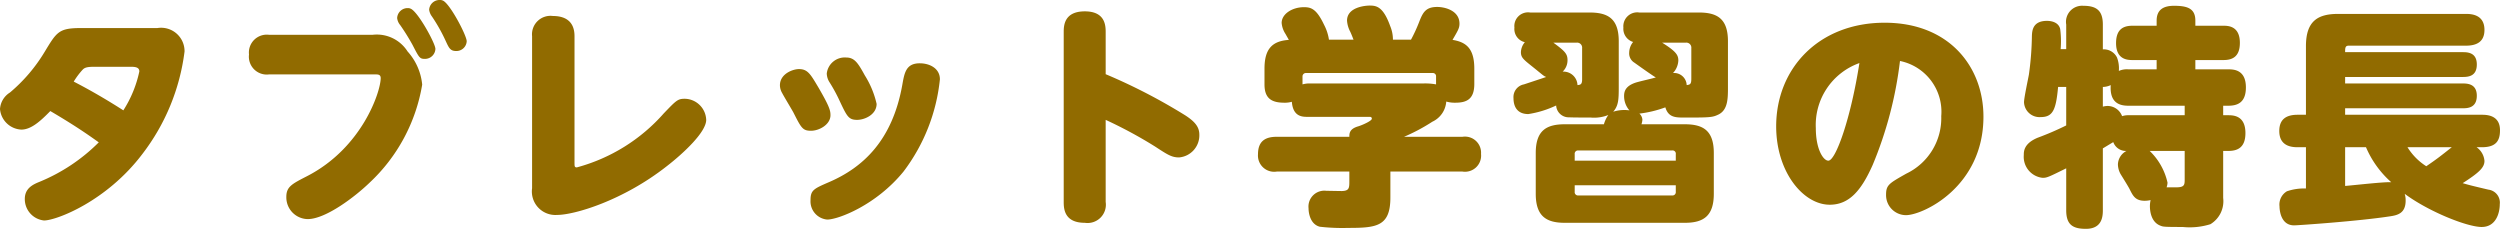 <svg xmlns="http://www.w3.org/2000/svg" width="215.66" height="19.74" viewBox="0 0 215.66 19.74">
  <path id="Path_67442" data-name="Path 67442" d="M-100.16-15.28c-1.92,0-2.1.32-3.14,2.04a14.026,14.026,0,0,1-3,3.52,1.815,1.815,0,0,0-.86,1.42,1.939,1.939,0,0,0,1.84,1.78c.84,0,1.64-.72,2.5-1.6,2.08,1.22,3.26,2.04,4.18,2.7a15.579,15.579,0,0,1-5.1,3.4c-.54.22-1.28.54-1.28,1.48a1.852,1.852,0,0,0,1.66,1.86c1.04,0,5.4-1.64,8.5-5.76a18.219,18.219,0,0,0,3.62-8.82,2.02,2.02,0,0,0-2.34-2.02Zm4.24,3.34c.38,0,.78.02.78.4a10.092,10.092,0,0,1-1.38,3.36c-1.18-.76-2.72-1.68-4.28-2.48a6.433,6.433,0,0,1,.78-1.04c.2-.2.46-.24,1.06-.24Zm21.2.66c.22,0,.4.04.4.32,0,1.16-1.6,6.02-6.36,8.46-1.28.66-1.78.9-1.78,1.78A1.875,1.875,0,0,0-80.62,1.2c1.58,0,4.14-1.98,5.32-3.12a14.926,14.926,0,0,0,4.56-8.48A4.973,4.973,0,0,0-72-13.26a3.142,3.142,0,0,0-3-1.44h-8.96A1.542,1.542,0,0,0-85.68-13a1.542,1.542,0,0,0,1.72,1.72Zm5.74-6.38a.511.511,0,0,0-.22-.04.9.9,0,0,0-.94.84,1.24,1.24,0,0,0,.24.58,14.531,14.531,0,0,1,1.2,2.14c.26.56.38.84.88.84a.888.888,0,0,0,.92-.84C-66.9-14.64-68.38-17.46-68.98-17.66Zm-2.78.7a.48.48,0,0,0-.2-.04.9.9,0,0,0-.94.86,1.129,1.129,0,0,0,.26.6,18.8,18.8,0,0,1,1.06,1.7c.58,1.12.62,1.22,1.08,1.22a.9.9,0,0,0,.9-.86C-69.6-13.96-71.14-16.76-71.76-16.96Zm14.16,2.38c0-1.36-.9-1.74-1.86-1.74a1.594,1.594,0,0,0-1.8,1.74V-1.46A2.027,2.027,0,0,0-59.1.84c1.5,0,5.7-1.24,9.48-4.22,1.32-1.02,3.38-2.9,3.38-3.98a1.885,1.885,0,0,0-1.84-1.82c-.62,0-.74.14-1.82,1.26a15.3,15.3,0,0,1-7.5,4.66c-.2,0-.2-.1-.2-.42Zm17.72,4.24a1.365,1.365,0,0,0,.2.68c.12.24.82,1.4.96,1.66.68,1.34.8,1.58,1.52,1.58s1.68-.54,1.68-1.34c0-.4-.08-.74-1.02-2.36-.7-1.18-.94-1.62-1.7-1.62C-38.76-11.74-39.88-11.34-39.88-10.34Zm4.04-1.02a1.483,1.483,0,0,0,.24.76,13.784,13.784,0,0,1,.86,1.58c.64,1.36.78,1.66,1.52,1.66.66,0,1.68-.46,1.68-1.38a7.859,7.859,0,0,0-1.02-2.46c-.6-1.1-.9-1.54-1.62-1.54A1.564,1.564,0,0,0-35.84-11.36Zm9.76.5c0-.94-.88-1.38-1.74-1.38-1.18,0-1.32.82-1.5,1.84-.86,4.86-3.44,7.16-6.3,8.4-1.34.58-1.62.7-1.62,1.56A1.575,1.575,0,0,0-35.8,1.24c.94,0,4.22-1.24,6.58-4.14A15.818,15.818,0,0,0-26.08-10.86Zm14.3,3.5a38.4,38.4,0,0,1,4.26,2.3c1.1.72,1.44.94,2.08.94A1.912,1.912,0,0,0-3.7-6.08c0-.64-.34-1.1-1.2-1.66a49.2,49.2,0,0,0-6.88-3.56v-3.62c0-.58-.04-1.8-1.8-1.8-1.8,0-1.82,1.26-1.82,1.8V-.28c0,.6.06,1.8,1.82,1.8a1.58,1.58,0,0,0,1.8-1.8ZM7.48-14.28a4.015,4.015,0,0,0-.42-1.28c-.66-1.4-1.14-1.52-1.74-1.52-1,0-1.92.58-1.92,1.36a2.049,2.049,0,0,0,.34.96c.04.08.24.42.28.5-1.4.1-2.1.74-2.1,2.48v1.36c0,1.22.62,1.58,1.72,1.58a2.157,2.157,0,0,0,.64-.08c.1,1.3.92,1.3,1.36,1.3h5.34c.06,0,.2,0,.2.16,0,.2-.9.58-1.18.66-.76.22-.76.62-.76.9H2.98c-.84,0-1.62.26-1.62,1.5A1.4,1.4,0,0,0,2.98-2.9H9.24v.88c0,.56-.04.78-.64.8-.2,0-1.12-.02-1.34-.02A1.37,1.37,0,0,0,5.72.26c0,.44.16,1.4.98,1.6a17.309,17.309,0,0,0,2.46.1c2.44,0,3.62-.14,3.62-2.62V-2.9H19a1.392,1.392,0,0,0,1.6-1.52A1.39,1.39,0,0,0,19-5.9H13.96A16.146,16.146,0,0,0,16.4-7.2a2.083,2.083,0,0,0,1.2-1.74,2.612,2.612,0,0,0,.78.1c.98,0,1.64-.3,1.64-1.62v-1.32c0-1.84-.8-2.3-1.88-2.48.48-.82.6-1.02.6-1.4,0-1.12-1.24-1.44-1.92-1.44-1,0-1.24.48-1.56,1.3a13.379,13.379,0,0,1-.7,1.52H13a3.036,3.036,0,0,0-.24-1.18c-.6-1.68-1.2-1.76-1.76-1.76-.4,0-1.96.14-1.96,1.3a2.385,2.385,0,0,0,.28.96c.12.26.2.48.28.68ZM5.2-11.1a.289.289,0,0,1,.32-.3h10.9a.274.274,0,0,1,.3.3v.68a5.1,5.1,0,0,0-1.1-.08H5.68a2.142,2.142,0,0,0-.48.08Zm29.06-5.52a1.2,1.2,0,0,0-1.38,1.3,1.185,1.185,0,0,0,.84,1.24,1.5,1.5,0,0,0-.34.92.935.935,0,0,0,.44.86c1.62,1.16,1.82,1.26,1.86,1.28-.24.08-1.5.36-1.78.46-.8.28-.96.7-.96,1.14a1.866,1.866,0,0,0,.46,1.24,3.109,3.109,0,0,0-1.4.12c.46-.52.48-1.06.48-2.12v-3.96c0-1.94-.92-2.48-2.5-2.48H24.84a1.182,1.182,0,0,0-1.36,1.3,1.169,1.169,0,0,0,.9,1.26,1.409,1.409,0,0,0-.34.86c0,.5.26.66,1.18,1.4.72.58.78.66,1,.74-.28.1-1.62.54-1.92.64a1.11,1.11,0,0,0-.9,1.18c0,.76.34,1.38,1.28,1.38a8.687,8.687,0,0,0,2.4-.74A1.081,1.081,0,0,0,28.2-7.58c.28.02,1.52.02,1.86.02a3.314,3.314,0,0,0,1.52-.22,2.607,2.607,0,0,0-.38.8H27.82c-1.58,0-2.5.54-2.5,2.48V-.98c0,1.94.92,2.5,2.5,2.5H38.18c1.58,0,2.5-.56,2.5-2.5V-4.5c0-1.94-.92-2.48-2.5-2.48H34.44a1.75,1.75,0,0,0,.08-.38.77.77,0,0,0-.26-.54,9.763,9.763,0,0,0,2.24-.54c.26.88.9.88,1.62.88h.56c1.74,0,1.94-.04,2.4-.26.82-.4.82-1.4.82-2.36v-3.96c0-1.94-.92-2.48-2.5-2.48ZM28.68-3.84V-4.4A.285.285,0,0,1,29-4.72h8.08a.278.278,0,0,1,.32.32v.56ZM37.4-1.16a.285.285,0,0,1-.32.32H29a.285.285,0,0,1-.32-.32v-.56H37.4ZM28.84-14.02a.433.433,0,0,1,.48.48v2.68c0,.42-.12.48-.4.5a1.208,1.208,0,0,0-1.28-1.16,1.344,1.344,0,0,0,.42-1c0-.54-.24-.78-1.22-1.5Zm9.9,3.1c0,.48-.1.52-.4.56a1.086,1.086,0,0,0-1.18-1.04,1.684,1.684,0,0,0,.46-1.08c0-.46-.18-.78-1.4-1.54h2.04a.433.433,0,0,1,.48.48Zm18-1.52A4.468,4.468,0,0,1,60.3-7.68a5.3,5.3,0,0,1-3.02,4.96c-1.44.82-1.74.96-1.74,1.8A1.725,1.725,0,0,0,57.26.86c1.44,0,6.68-2.42,6.68-8.5,0-4.28-2.94-8.1-8.52-8.1-5.68,0-9.36,3.94-9.36,8.94,0,3.94,2.34,6.76,4.62,6.76,1.68,0,2.72-1.22,3.7-3.42A33.5,33.5,0,0,0,56.74-12.44Zm-3.5.18C52.5-7.5,51.2-3.84,50.56-3.84c-.44,0-1.08-1-1.08-2.8A5.667,5.667,0,0,1,53.24-12.26Zm21,7.36c.3-.18.76-.46.9-.54a1.155,1.155,0,0,0,1.14.76,1.355,1.355,0,0,0-.74,1.16,1.78,1.78,0,0,0,.28.92c.1.16.62,1,.72,1.2.3.6.5,1.02,1.32,1.02a2.407,2.407,0,0,0,.5-.06,2.452,2.452,0,0,0-.06.52c0,.38.08,1.4.94,1.7.2.08.3.1,1.88.1a6.006,6.006,0,0,0,2.4-.24,2.314,2.314,0,0,0,1.1-2.26V-4.68h.44c.74,0,1.48-.24,1.48-1.54,0-1.5-1.02-1.54-1.48-1.54h-.44v-.82h.44c.76,0,1.52-.24,1.52-1.58,0-1.52-1.04-1.56-1.52-1.56H82.22v-.8h2.42c.72,0,1.42-.24,1.42-1.48,0-1.44-.98-1.48-1.42-1.48H82.22v-.44c0-1.06-.7-1.28-1.84-1.28-.92,0-1.5.34-1.5,1.28v.44H76.8c-.72,0-1.42.24-1.42,1.5,0,1.42.98,1.46,1.42,1.46h2.08v.8H76.42a1.686,1.686,0,0,0-.8.14,2.634,2.634,0,0,0-.16-1.16,1.263,1.263,0,0,0-1.22-.7v-2.14c0-1.18-.52-1.62-1.68-1.62a1.388,1.388,0,0,0-1.48,1.62v2.12H70.6a8.266,8.266,0,0,0-.04-1.74c-.16-.66-.92-.7-1.14-.7-1.24,0-1.28.86-1.3,1.3a26.245,26.245,0,0,1-.26,3.34c-.06.34-.42,2-.42,2.38A1.337,1.337,0,0,0,68.88-7.6c1.06,0,1.32-.64,1.5-2.6h.7v3.32a25.063,25.063,0,0,1-2.46,1.06c-1.2.5-1.2,1.18-1.2,1.5a1.821,1.821,0,0,0,1.62,1.96c.38,0,.5-.06,2.04-.82V.44c0,1.24.56,1.6,1.7,1.6,1.38,0,1.46-1.04,1.46-1.6Zm7.06.22v2.46c0,.46-.02.68-.72.68h-.84a1.548,1.548,0,0,0,.08-.4,5.428,5.428,0,0,0-1.54-2.74ZM74.24-10.2a1.615,1.615,0,0,0,.68-.16c-.1,1.48.7,1.78,1.5,1.78H81.3v.82H76.5a1.756,1.756,0,0,0-.6.08,1.344,1.344,0,0,0-1.26-.88,1.7,1.7,0,0,0-.4.06ZM91.76-1.44a4.57,4.57,0,0,0-1.64.24A1.329,1.329,0,0,0,89.48.1c0,.18.04,1.64,1.26,1.64.32,0,5.56-.36,8.28-.78.68-.1,1.34-.28,1.34-1.36a1.9,1.9,0,0,0-.08-.58c2.04,1.52,5.38,2.86,6.64,2.86,1.24,0,1.56-1.22,1.56-1.96a1.126,1.126,0,0,0-.98-1.26c-1.44-.34-1.6-.38-2.22-.56,1.4-.9,1.88-1.34,1.88-1.92A1.6,1.6,0,0,0,106.48-5h.46c1.22,0,1.56-.56,1.56-1.46,0-1.28-1.08-1.34-1.56-1.34H95.14v-.56h10.12c.4,0,1.24,0,1.24-1.08,0-1.04-.82-1.06-1.24-1.06H95.14v-.56H105.3c.5,0,1.2-.08,1.2-1.08,0-1.02-.78-1.06-1.2-1.06H95.14c0-.34,0-.56.3-.56h10.12c.88,0,1.6-.3,1.6-1.36,0-1.32-1.12-1.38-1.6-1.38H94.54c-1.72,0-2.78.58-2.78,2.78V-7.8h-.72c-.92,0-1.58.34-1.58,1.4,0,1.3,1.04,1.4,1.58,1.4h.72ZM104.34-5c-.96.76-1.26,1-2.2,1.64A5.148,5.148,0,0,1,100.52-5Zm-9.2,0h1.8a8.478,8.478,0,0,0,2.18,3.02c-.62-.04-3.02.24-3.98.32Z" transform="translate(107.16 17.7)" fill="#916b00"/>
</svg>
